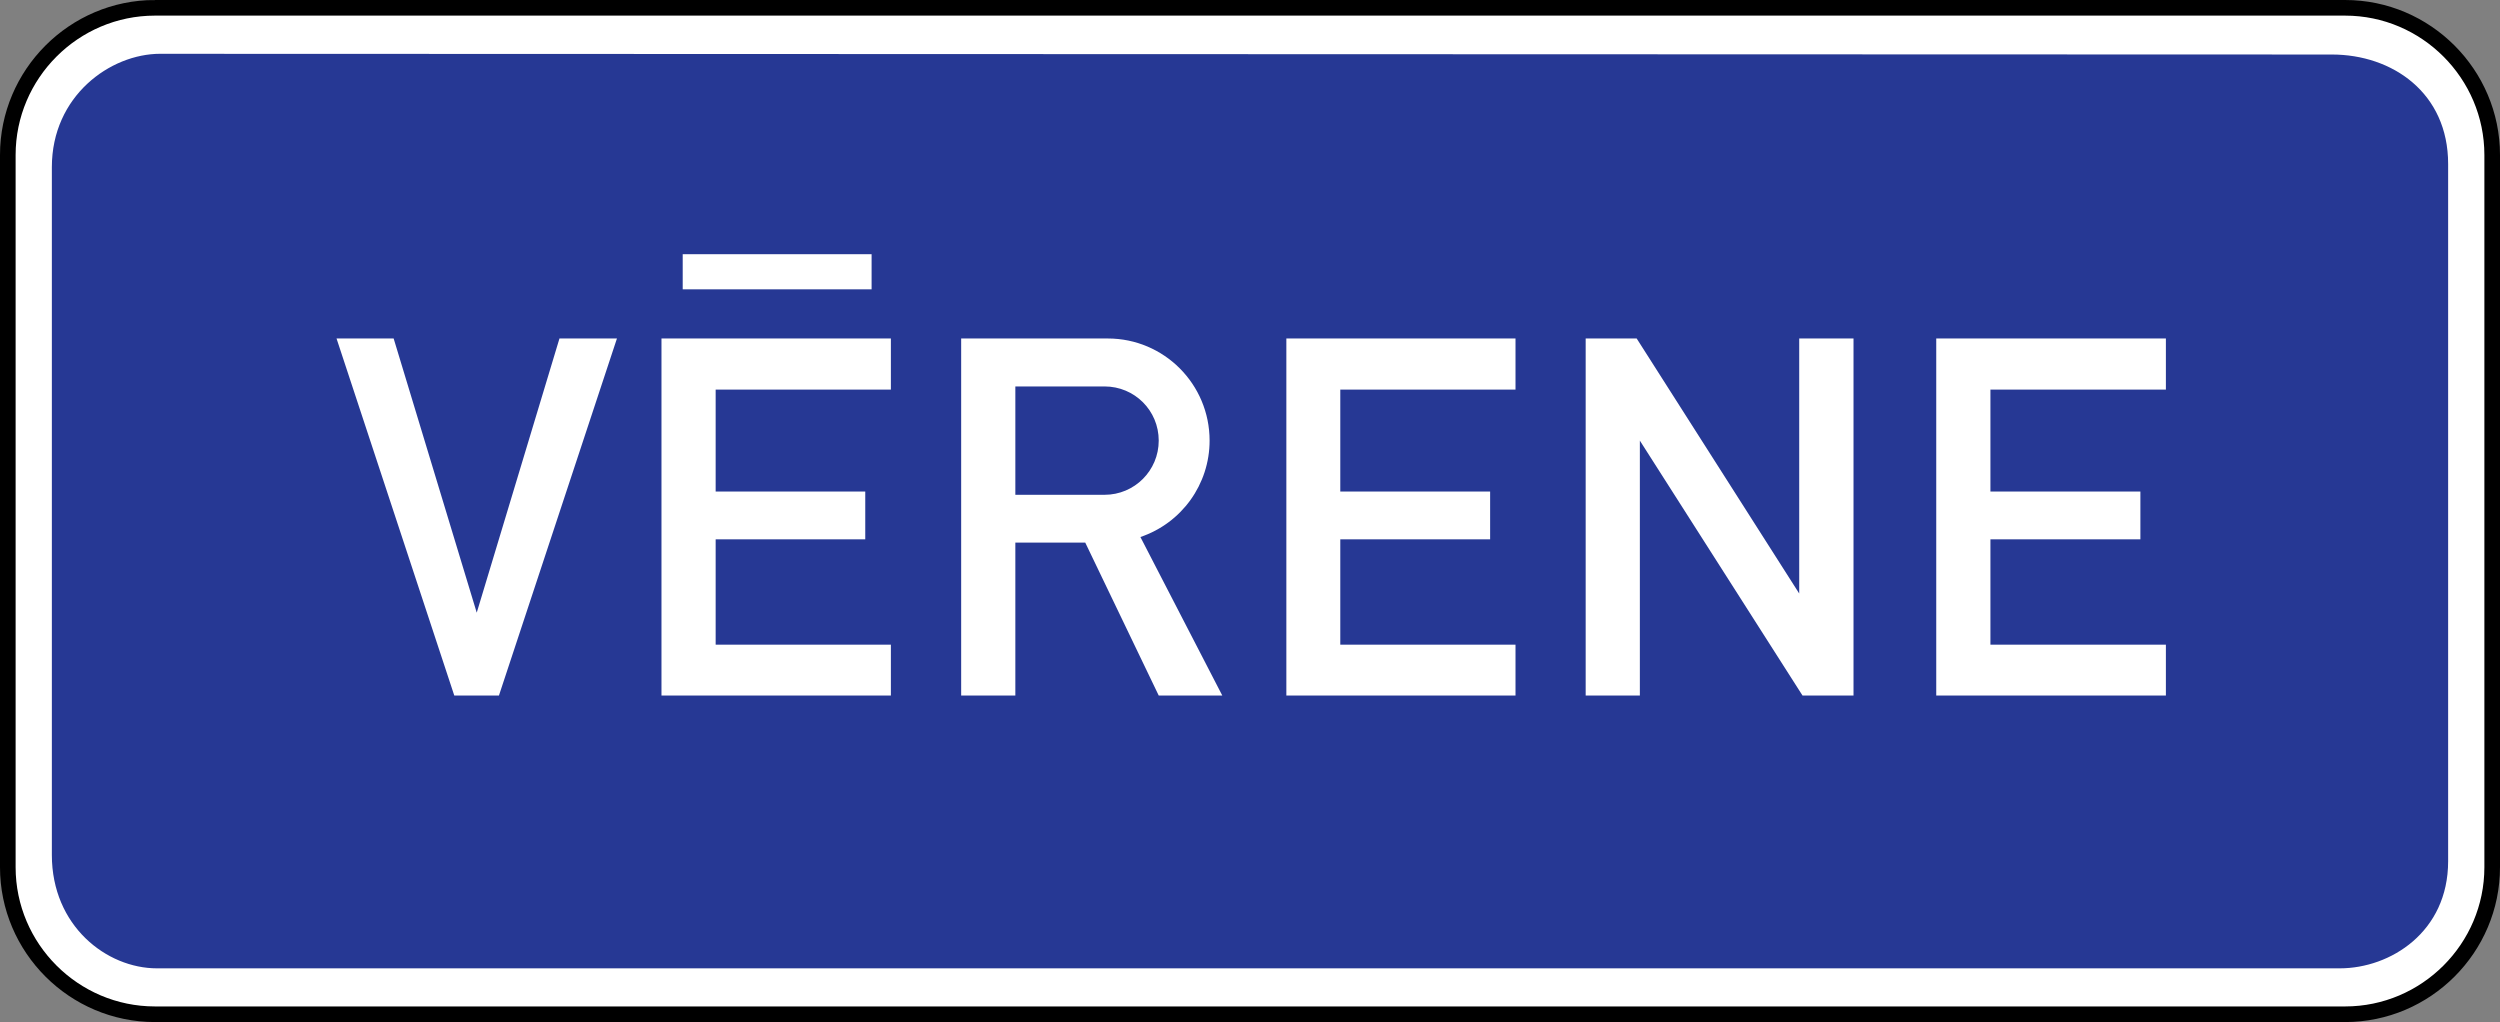 <?xml version="1.0" encoding="UTF-8" standalone="no"?> <svg xmlns:dc="http://purl.org/dc/elements/1.1/" xmlns:cc="http://creativecommons.org/ns#" xmlns:rdf="http://www.w3.org/1999/02/22-rdf-syntax-ns#" xmlns:svg="http://www.w3.org/2000/svg" xmlns="http://www.w3.org/2000/svg" xmlns:sodipodi="http://sodipodi.sourceforge.net/DTD/sodipodi-0.dtd" xmlns:inkscape="http://www.inkscape.org/namespaces/inkscape" sodipodi:docname="Latvia_road_sign_520.svg" inkscape:version="1.0 (4035a4fb49, 2020-05-01)" id="svg3845" version="1.1" viewBox="0 0 476.978 195" height="195mm" width="476.978mm"><rect x="0" y="0" width="476.978" height="195" fill="#808080" stroke="none"/>   <defs id="defs3839"/>   <sodipodi:namedview inkscape:document-rotation="0" inkscape:window-maximized="1" inkscape:window-y="-9" inkscape:window-x="-9" inkscape:window-height="1001" inkscape:window-width="1920" showgrid="false" inkscape:current-layer="layer1" inkscape:document-units="mm" inkscape:cy="1069.7133" inkscape:cx="908.23531" inkscape:zoom="0.26834462" inkscape:pageshadow="2" inkscape:pageopa3="0.0" borderopa3="1.0" bordercolor="#666666" pagecolor="#ffffff" id="base"/>      <g transform="translate(-557.359,439.365)" id="layer1" inkscape:groupmode="layer" inkscape:label="Layer 1">     <path style="fill:#ffffff;fill-opa3:1;stroke:#000000;stroke-width:2.98;stroke-linecap:butt;stroke-linejoin:miter;stroke-miterlimit:22.926;stroke-opa3:1" d="m 586.925,-437.875 h 417.867 c 15.436,0 28.055,12.642 28.055,28.077 v 135.89 c 0,15.435 -12.618,28.053 -28.055,28.053 H 586.925 c -15.458,0 -28.076,-12.618 -28.076,-28.053 v -135.89 c 0,-15.435 12.618,-28.077 28.076,-28.077 z m 0,0" id="path14233"/>     <path style="fill:#263894;fill-opa3:1;fill-rule:evenodd;stroke:none;stroke-width:5.96" d="m 587.949,-429.098 414.306,0.135 c 11.571,0 22.187,7.333 22.187,20.883 v 133.026 c 0,13.526 -11.035,20.44 -20.673,20.44 H 587.32 c -9.638,0 -20.067,-8.102 -20.067,-21.628 v -131.234 c 0,-13.549 11.105,-21.628 20.695,-21.628" id="path14229"/>     <path style="fill:#ffffff;fill-opa3:1;fill-rule:evenodd;stroke:none;stroke-width:5.96" d="m 644.032,-306.665 -22.466,-68.12 h 10.897 l 15.853,52.312 15.784,-52.312 h 10.966 l -22.513,68.12 z m 39.531,0 v -68.12 h 43.769 v 9.755 H 693.9 v 19.439 h 28.543 v 9.126 H 693.9 v 20.091 h 33.432 v 9.708 z m 57.178,0 v -68.12 h 27.983 c 10.709,0 19.416,8.707 19.416,19.486 0,8.335 -5.308,15.715 -13.201,18.392 l 15.622,30.242 h -12.128 l -14.015,-29.171 h -13.34 v 29.171 z m 10.338,-38.297 h 17.017 c 5.727,0 10.338,-4.633 10.338,-10.337 0,-5.75 -4.61,-10.337 -10.338,-10.337 h -17.017 z m 51.706,38.297 v -68.12 h 43.72 v 9.755 h -33.43 v 19.439 h 28.588 v 9.126 h -28.588 v 20.091 h 33.43 v 9.708 z m 57.107,0 v -68.12 h 9.731 l 31.011,48.657 v -48.657 h 10.36 v 68.12 h -9.731 l -31.033,-48.634 v 48.634 z m 66.886,0 v -68.12 h 43.815 v 9.755 h -33.477 v 19.439 h 28.612 v 9.126 h -28.612 v 20.091 h 33.477 v 9.708 z m -239.233,-84.207 h 36.108 v 6.705 h -36.039 v -6.705" id="path14231"/>   </g> </svg>